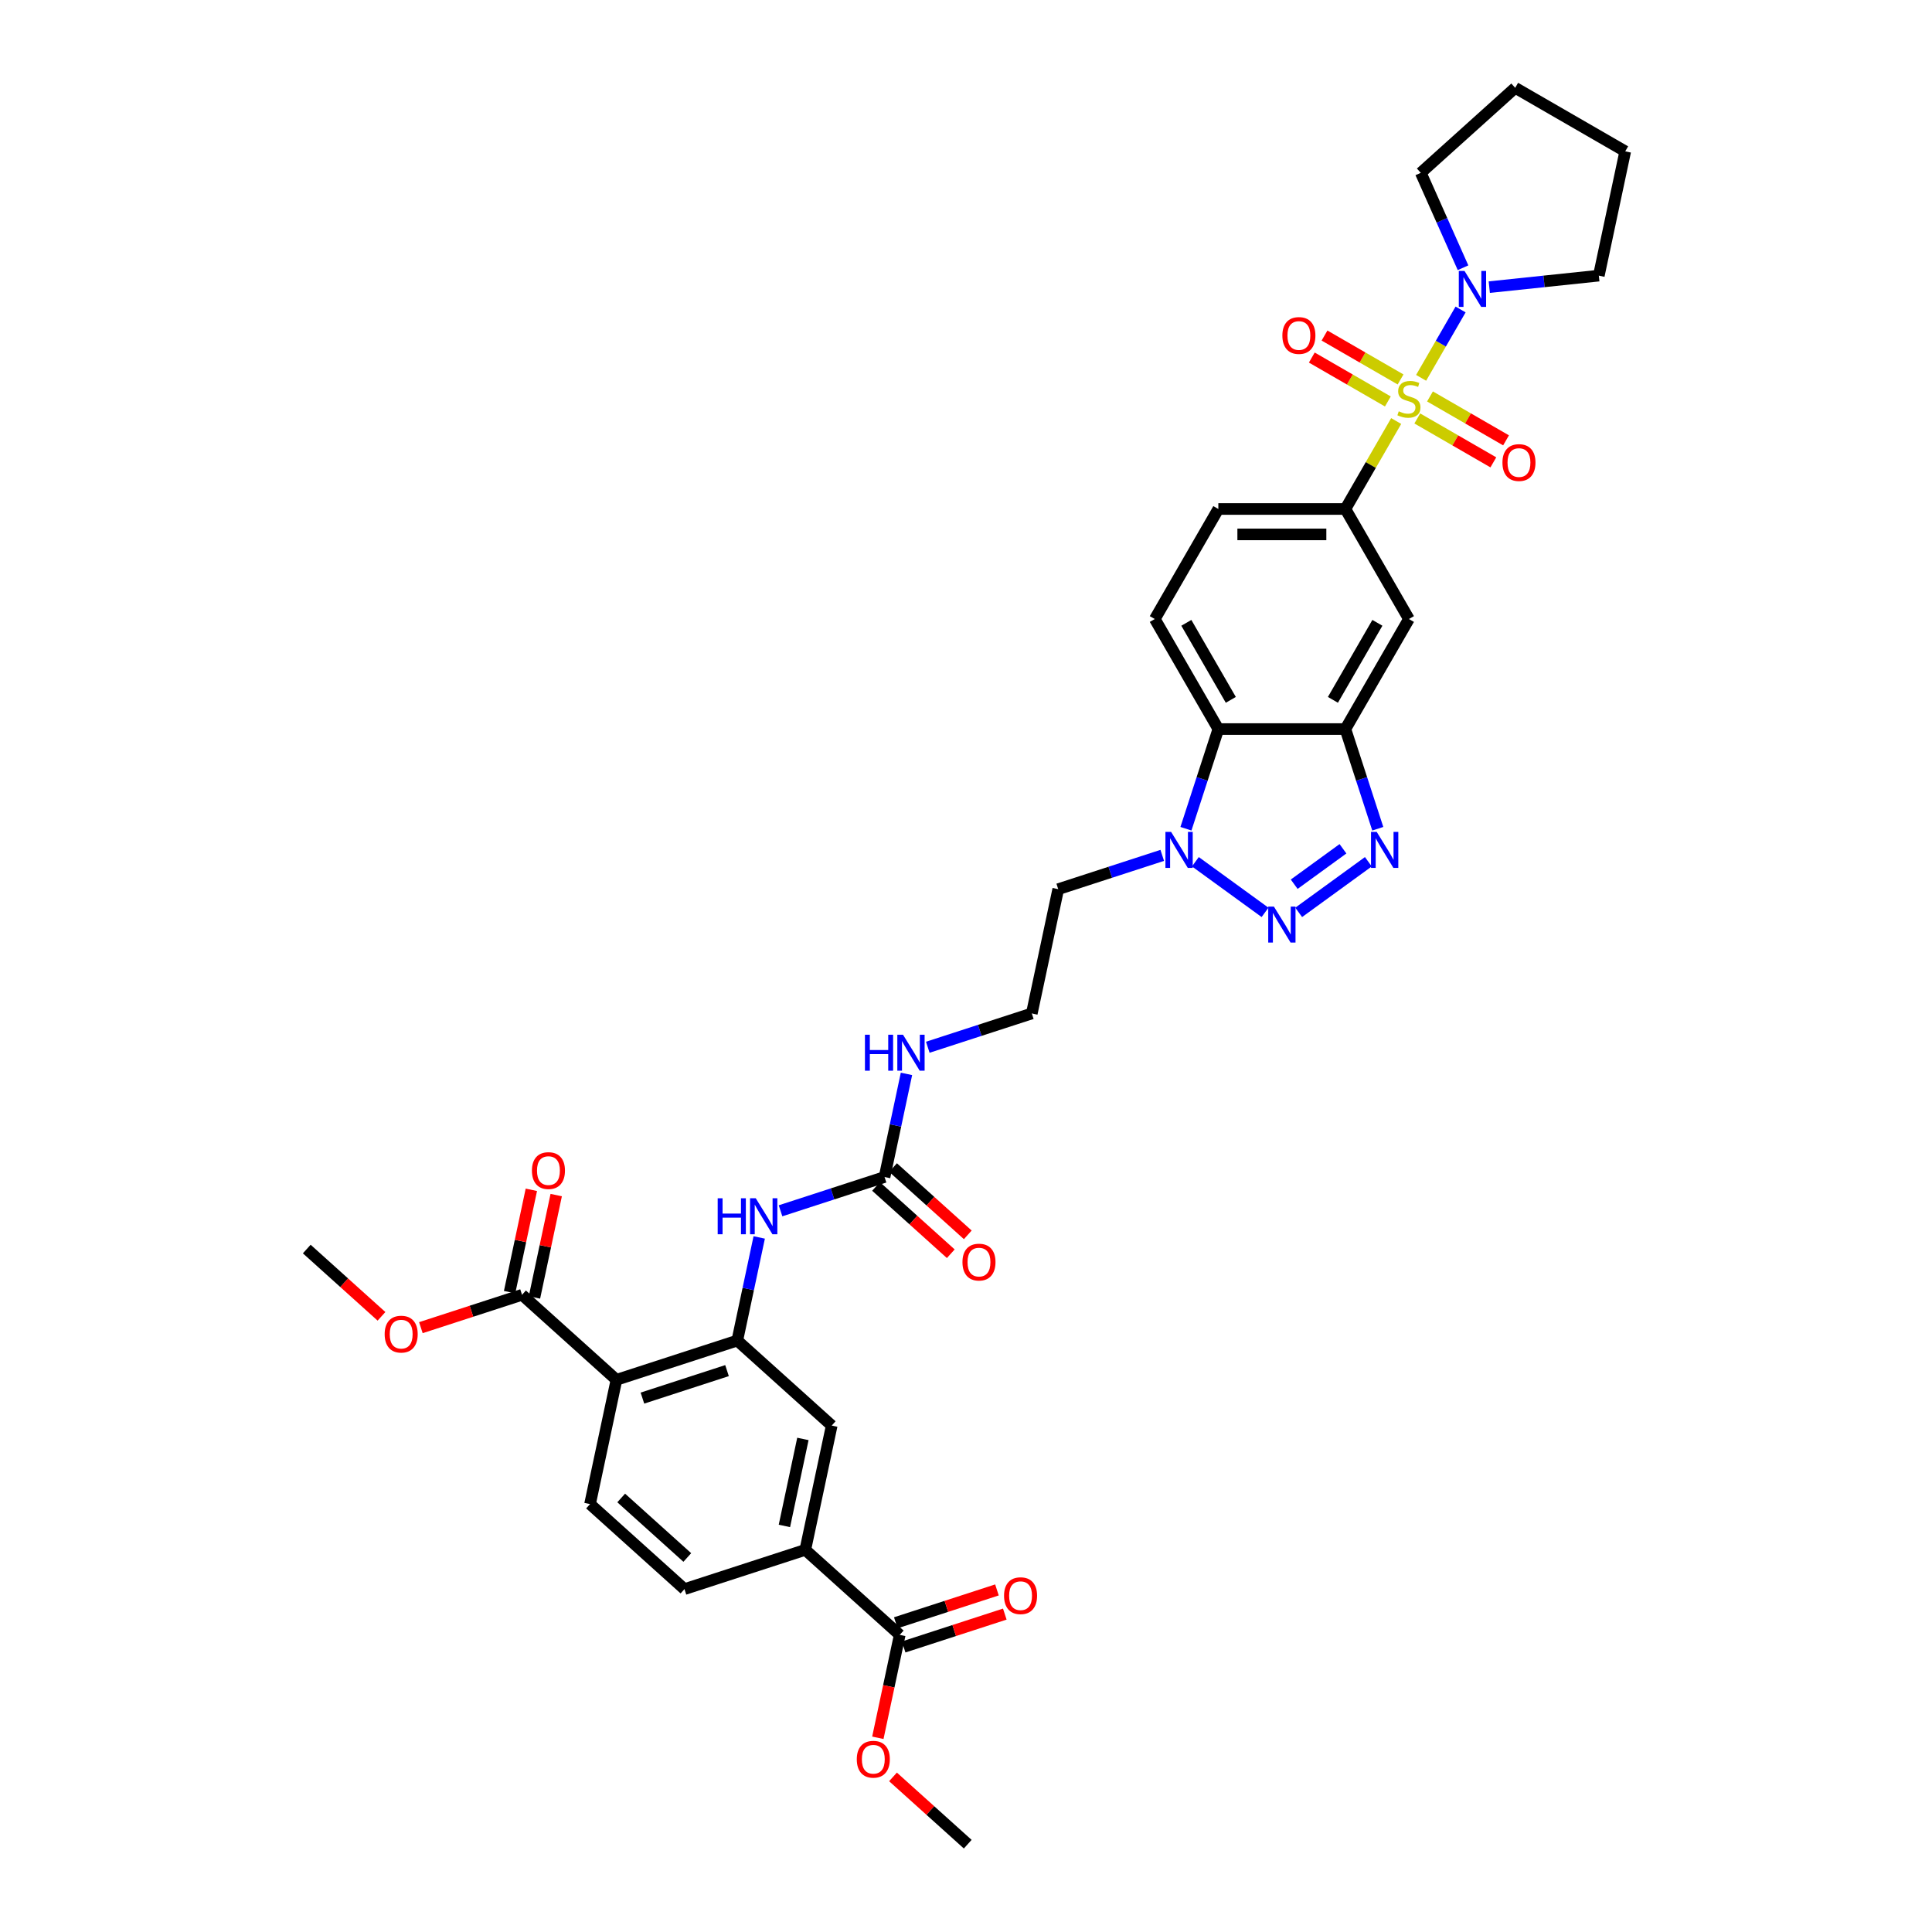 <?xml version='1.0' encoding='iso-8859-1'?>
<svg version='1.1' baseProfile='full'
              xmlns='http://www.w3.org/2000/svg'
                      xmlns:rdkit='http://www.rdkit.org/xml'
                      xmlns:xlink='http://www.w3.org/1999/xlink'
                  xml:space='preserve'
width='1000px' height='1000px' viewBox='0 0 1000 1000'>
<!-- END OF HEADER -->
<rect style='opacity:1.0;fill:#FFFFFF;stroke:none' width='1000' height='1000' x='0' y='0'> </rect>
<path class='bond-7' d='M 722.659,217.927 L 709.517,240.69' style='fill:none;fill-rule:evenodd;stroke:#CCCC00;stroke-width:6px;stroke-linecap:butt;stroke-linejoin:miter;stroke-opacity:1' />
<path class='bond-7' d='M 709.517,240.69 L 696.375,263.452' style='fill:none;fill-rule:evenodd;stroke:#000000;stroke-width:6px;stroke-linecap:butt;stroke-linejoin:miter;stroke-opacity:1' />
<path class='bond-8' d='M 735.569,195.567 L 745.783,177.875' style='fill:none;fill-rule:evenodd;stroke:#CCCC00;stroke-width:6px;stroke-linecap:butt;stroke-linejoin:miter;stroke-opacity:1' />
<path class='bond-8' d='M 745.783,177.875 L 755.998,160.183' style='fill:none;fill-rule:evenodd;stroke:#0000FF;stroke-width:6px;stroke-linecap:butt;stroke-linejoin:miter;stroke-opacity:1' />
<path class='bond-17' d='M 733.586,216.59 L 753.269,227.953' style='fill:none;fill-rule:evenodd;stroke:#CCCC00;stroke-width:6px;stroke-linecap:butt;stroke-linejoin:miter;stroke-opacity:1' />
<path class='bond-17' d='M 753.269,227.953 L 772.951,239.317' style='fill:none;fill-rule:evenodd;stroke:#FF0000;stroke-width:6px;stroke-linecap:butt;stroke-linejoin:miter;stroke-opacity:1' />
<path class='bond-17' d='M 740.162,205.198 L 759.845,216.562' style='fill:none;fill-rule:evenodd;stroke:#CCCC00;stroke-width:6px;stroke-linecap:butt;stroke-linejoin:miter;stroke-opacity:1' />
<path class='bond-17' d='M 759.845,216.562 L 779.528,227.926' style='fill:none;fill-rule:evenodd;stroke:#FF0000;stroke-width:6px;stroke-linecap:butt;stroke-linejoin:miter;stroke-opacity:1' />
<path class='bond-18' d='M 724.931,196.404 L 705.248,185.041' style='fill:none;fill-rule:evenodd;stroke:#CCCC00;stroke-width:6px;stroke-linecap:butt;stroke-linejoin:miter;stroke-opacity:1' />
<path class='bond-18' d='M 705.248,185.041 L 685.565,173.677' style='fill:none;fill-rule:evenodd;stroke:#FF0000;stroke-width:6px;stroke-linecap:butt;stroke-linejoin:miter;stroke-opacity:1' />
<path class='bond-18' d='M 718.354,207.796 L 698.671,196.432' style='fill:none;fill-rule:evenodd;stroke:#CCCC00;stroke-width:6px;stroke-linecap:butt;stroke-linejoin:miter;stroke-opacity:1' />
<path class='bond-18' d='M 698.671,196.432 L 678.989,185.068' style='fill:none;fill-rule:evenodd;stroke:#FF0000;stroke-width:6px;stroke-linecap:butt;stroke-linejoin:miter;stroke-opacity:1' />
<path class='bond-0' d='M 672.199,472.241 L 708.26,446.042' style='fill:none;fill-rule:evenodd;stroke:#0000FF;stroke-width:6px;stroke-linecap:butt;stroke-linejoin:miter;stroke-opacity:1' />
<path class='bond-0' d='M 669.877,457.67 L 695.119,439.33' style='fill:none;fill-rule:evenodd;stroke:#0000FF;stroke-width:6px;stroke-linecap:butt;stroke-linejoin:miter;stroke-opacity:1' />
<path class='bond-38' d='M 654.784,472.241 L 618.724,446.042' style='fill:none;fill-rule:evenodd;stroke:#0000FF;stroke-width:6px;stroke-linecap:butt;stroke-linejoin:miter;stroke-opacity:1' />
<path class='bond-1' d='M 713.138,428.954 L 704.757,403.159' style='fill:none;fill-rule:evenodd;stroke:#0000FF;stroke-width:6px;stroke-linecap:butt;stroke-linejoin:miter;stroke-opacity:1' />
<path class='bond-1' d='M 704.757,403.159 L 696.375,377.363' style='fill:none;fill-rule:evenodd;stroke:#000000;stroke-width:6px;stroke-linecap:butt;stroke-linejoin:miter;stroke-opacity:1' />
<path class='bond-2' d='M 696.375,377.363 L 729.258,320.408' style='fill:none;fill-rule:evenodd;stroke:#000000;stroke-width:6px;stroke-linecap:butt;stroke-linejoin:miter;stroke-opacity:1' />
<path class='bond-2' d='M 689.916,362.243 L 712.935,322.375' style='fill:none;fill-rule:evenodd;stroke:#000000;stroke-width:6px;stroke-linecap:butt;stroke-linejoin:miter;stroke-opacity:1' />
<path class='bond-37' d='M 696.375,377.363 L 630.609,377.363' style='fill:none;fill-rule:evenodd;stroke:#000000;stroke-width:6px;stroke-linecap:butt;stroke-linejoin:miter;stroke-opacity:1' />
<path class='bond-3' d='M 319.074,714.191 L 381.622,693.868' style='fill:none;fill-rule:evenodd;stroke:#000000;stroke-width:6px;stroke-linecap:butt;stroke-linejoin:miter;stroke-opacity:1' />
<path class='bond-3' d='M 332.521,723.652 L 376.304,709.426' style='fill:none;fill-rule:evenodd;stroke:#000000;stroke-width:6px;stroke-linecap:butt;stroke-linejoin:miter;stroke-opacity:1' />
<path class='bond-12' d='M 319.074,714.191 L 270.2,670.184' style='fill:none;fill-rule:evenodd;stroke:#000000;stroke-width:6px;stroke-linecap:butt;stroke-linejoin:miter;stroke-opacity:1' />
<path class='bond-16' d='M 319.074,714.191 L 305.401,778.52' style='fill:none;fill-rule:evenodd;stroke:#000000;stroke-width:6px;stroke-linecap:butt;stroke-linejoin:miter;stroke-opacity:1' />
<path class='bond-4' d='M 613.846,428.954 L 622.227,403.159' style='fill:none;fill-rule:evenodd;stroke:#0000FF;stroke-width:6px;stroke-linecap:butt;stroke-linejoin:miter;stroke-opacity:1' />
<path class='bond-4' d='M 622.227,403.159 L 630.609,377.363' style='fill:none;fill-rule:evenodd;stroke:#000000;stroke-width:6px;stroke-linecap:butt;stroke-linejoin:miter;stroke-opacity:1' />
<path class='bond-26' d='M 601.578,442.74 L 574.658,451.487' style='fill:none;fill-rule:evenodd;stroke:#0000FF;stroke-width:6px;stroke-linecap:butt;stroke-linejoin:miter;stroke-opacity:1' />
<path class='bond-26' d='M 574.658,451.487 L 547.738,460.234' style='fill:none;fill-rule:evenodd;stroke:#000000;stroke-width:6px;stroke-linecap:butt;stroke-linejoin:miter;stroke-opacity:1' />
<path class='bond-5' d='M 381.622,693.868 L 387.294,667.181' style='fill:none;fill-rule:evenodd;stroke:#000000;stroke-width:6px;stroke-linecap:butt;stroke-linejoin:miter;stroke-opacity:1' />
<path class='bond-5' d='M 387.294,667.181 L 392.967,640.495' style='fill:none;fill-rule:evenodd;stroke:#0000FF;stroke-width:6px;stroke-linecap:butt;stroke-linejoin:miter;stroke-opacity:1' />
<path class='bond-15' d='M 381.622,693.868 L 430.496,737.874' style='fill:none;fill-rule:evenodd;stroke:#000000;stroke-width:6px;stroke-linecap:butt;stroke-linejoin:miter;stroke-opacity:1' />
<path class='bond-6' d='M 630.609,377.363 L 597.725,320.408' style='fill:none;fill-rule:evenodd;stroke:#000000;stroke-width:6px;stroke-linecap:butt;stroke-linejoin:miter;stroke-opacity:1' />
<path class='bond-6' d='M 637.067,362.243 L 614.049,322.375' style='fill:none;fill-rule:evenodd;stroke:#000000;stroke-width:6px;stroke-linecap:butt;stroke-linejoin:miter;stroke-opacity:1' />
<path class='bond-9' d='M 696.375,263.452 L 729.258,320.408' style='fill:none;fill-rule:evenodd;stroke:#000000;stroke-width:6px;stroke-linecap:butt;stroke-linejoin:miter;stroke-opacity:1' />
<path class='bond-20' d='M 696.375,263.452 L 630.609,263.452' style='fill:none;fill-rule:evenodd;stroke:#000000;stroke-width:6px;stroke-linecap:butt;stroke-linejoin:miter;stroke-opacity:1' />
<path class='bond-20' d='M 686.51,276.606 L 640.474,276.606' style='fill:none;fill-rule:evenodd;stroke:#000000;stroke-width:6px;stroke-linecap:butt;stroke-linejoin:miter;stroke-opacity:1' />
<path class='bond-30' d='M 757.263,138.585 L 746.328,114.023' style='fill:none;fill-rule:evenodd;stroke:#0000FF;stroke-width:6px;stroke-linecap:butt;stroke-linejoin:miter;stroke-opacity:1' />
<path class='bond-30' d='M 746.328,114.023 L 735.392,89.461' style='fill:none;fill-rule:evenodd;stroke:#000000;stroke-width:6px;stroke-linecap:butt;stroke-linejoin:miter;stroke-opacity:1' />
<path class='bond-31' d='M 770.849,148.626 L 799.198,145.647' style='fill:none;fill-rule:evenodd;stroke:#0000FF;stroke-width:6px;stroke-linecap:butt;stroke-linejoin:miter;stroke-opacity:1' />
<path class='bond-31' d='M 799.198,145.647 L 827.548,142.667' style='fill:none;fill-rule:evenodd;stroke:#000000;stroke-width:6px;stroke-linecap:butt;stroke-linejoin:miter;stroke-opacity:1' />
<path class='bond-10' d='M 404.003,626.709 L 430.923,617.962' style='fill:none;fill-rule:evenodd;stroke:#0000FF;stroke-width:6px;stroke-linecap:butt;stroke-linejoin:miter;stroke-opacity:1' />
<path class='bond-10' d='M 430.923,617.962 L 457.843,609.215' style='fill:none;fill-rule:evenodd;stroke:#000000;stroke-width:6px;stroke-linecap:butt;stroke-linejoin:miter;stroke-opacity:1' />
<path class='bond-11' d='M 457.843,609.215 L 463.516,582.529' style='fill:none;fill-rule:evenodd;stroke:#000000;stroke-width:6px;stroke-linecap:butt;stroke-linejoin:miter;stroke-opacity:1' />
<path class='bond-11' d='M 463.516,582.529 L 469.188,555.843' style='fill:none;fill-rule:evenodd;stroke:#0000FF;stroke-width:6px;stroke-linecap:butt;stroke-linejoin:miter;stroke-opacity:1' />
<path class='bond-22' d='M 453.443,614.103 L 472.783,631.517' style='fill:none;fill-rule:evenodd;stroke:#000000;stroke-width:6px;stroke-linecap:butt;stroke-linejoin:miter;stroke-opacity:1' />
<path class='bond-22' d='M 472.783,631.517 L 492.123,648.931' style='fill:none;fill-rule:evenodd;stroke:#FF0000;stroke-width:6px;stroke-linecap:butt;stroke-linejoin:miter;stroke-opacity:1' />
<path class='bond-22' d='M 462.244,604.328 L 481.584,621.742' style='fill:none;fill-rule:evenodd;stroke:#000000;stroke-width:6px;stroke-linecap:butt;stroke-linejoin:miter;stroke-opacity:1' />
<path class='bond-22' d='M 481.584,621.742 L 500.924,639.156' style='fill:none;fill-rule:evenodd;stroke:#FF0000;stroke-width:6px;stroke-linecap:butt;stroke-linejoin:miter;stroke-opacity:1' />
<path class='bond-23' d='M 276.633,671.552 L 282.264,645.063' style='fill:none;fill-rule:evenodd;stroke:#000000;stroke-width:6px;stroke-linecap:butt;stroke-linejoin:miter;stroke-opacity:1' />
<path class='bond-23' d='M 282.264,645.063 L 287.894,618.574' style='fill:none;fill-rule:evenodd;stroke:#FF0000;stroke-width:6px;stroke-linecap:butt;stroke-linejoin:miter;stroke-opacity:1' />
<path class='bond-23' d='M 263.767,668.817 L 269.398,642.328' style='fill:none;fill-rule:evenodd;stroke:#000000;stroke-width:6px;stroke-linecap:butt;stroke-linejoin:miter;stroke-opacity:1' />
<path class='bond-23' d='M 269.398,642.328 L 275.028,615.839' style='fill:none;fill-rule:evenodd;stroke:#FF0000;stroke-width:6px;stroke-linecap:butt;stroke-linejoin:miter;stroke-opacity:1' />
<path class='bond-27' d='M 270.2,670.184 L 244.023,678.69' style='fill:none;fill-rule:evenodd;stroke:#000000;stroke-width:6px;stroke-linecap:butt;stroke-linejoin:miter;stroke-opacity:1' />
<path class='bond-27' d='M 244.023,678.69 L 217.846,687.195' style='fill:none;fill-rule:evenodd;stroke:#FF0000;stroke-width:6px;stroke-linecap:butt;stroke-linejoin:miter;stroke-opacity:1' />
<path class='bond-13' d='M 465.696,846.21 L 416.822,802.203' style='fill:none;fill-rule:evenodd;stroke:#000000;stroke-width:6px;stroke-linecap:butt;stroke-linejoin:miter;stroke-opacity:1' />
<path class='bond-24' d='M 467.729,852.465 L 493.906,843.959' style='fill:none;fill-rule:evenodd;stroke:#000000;stroke-width:6px;stroke-linecap:butt;stroke-linejoin:miter;stroke-opacity:1' />
<path class='bond-24' d='M 493.906,843.959 L 520.082,835.454' style='fill:none;fill-rule:evenodd;stroke:#FF0000;stroke-width:6px;stroke-linecap:butt;stroke-linejoin:miter;stroke-opacity:1' />
<path class='bond-24' d='M 463.664,839.955 L 489.841,831.45' style='fill:none;fill-rule:evenodd;stroke:#000000;stroke-width:6px;stroke-linecap:butt;stroke-linejoin:miter;stroke-opacity:1' />
<path class='bond-24' d='M 489.841,831.45 L 516.018,822.944' style='fill:none;fill-rule:evenodd;stroke:#FF0000;stroke-width:6px;stroke-linecap:butt;stroke-linejoin:miter;stroke-opacity:1' />
<path class='bond-28' d='M 465.696,846.21 L 460.035,872.843' style='fill:none;fill-rule:evenodd;stroke:#000000;stroke-width:6px;stroke-linecap:butt;stroke-linejoin:miter;stroke-opacity:1' />
<path class='bond-28' d='M 460.035,872.843 L 454.374,899.477' style='fill:none;fill-rule:evenodd;stroke:#FF0000;stroke-width:6px;stroke-linecap:butt;stroke-linejoin:miter;stroke-opacity:1' />
<path class='bond-14' d='M 416.822,802.203 L 430.496,737.874' style='fill:none;fill-rule:evenodd;stroke:#000000;stroke-width:6px;stroke-linecap:butt;stroke-linejoin:miter;stroke-opacity:1' />
<path class='bond-14' d='M 406.007,789.819 L 415.579,744.789' style='fill:none;fill-rule:evenodd;stroke:#000000;stroke-width:6px;stroke-linecap:butt;stroke-linejoin:miter;stroke-opacity:1' />
<path class='bond-21' d='M 416.822,802.203 L 354.275,822.526' style='fill:none;fill-rule:evenodd;stroke:#000000;stroke-width:6px;stroke-linecap:butt;stroke-linejoin:miter;stroke-opacity:1' />
<path class='bond-39' d='M 305.401,778.52 L 354.275,822.526' style='fill:none;fill-rule:evenodd;stroke:#000000;stroke-width:6px;stroke-linecap:butt;stroke-linejoin:miter;stroke-opacity:1' />
<path class='bond-39' d='M 321.533,775.346 L 355.745,806.151' style='fill:none;fill-rule:evenodd;stroke:#000000;stroke-width:6px;stroke-linecap:butt;stroke-linejoin:miter;stroke-opacity:1' />
<path class='bond-19' d='M 597.725,320.408 L 630.609,263.452' style='fill:none;fill-rule:evenodd;stroke:#000000;stroke-width:6px;stroke-linecap:butt;stroke-linejoin:miter;stroke-opacity:1' />
<path class='bond-25' d='M 480.224,542.057 L 507.144,533.31' style='fill:none;fill-rule:evenodd;stroke:#0000FF;stroke-width:6px;stroke-linecap:butt;stroke-linejoin:miter;stroke-opacity:1' />
<path class='bond-25' d='M 507.144,533.31 L 534.064,524.563' style='fill:none;fill-rule:evenodd;stroke:#000000;stroke-width:6px;stroke-linecap:butt;stroke-linejoin:miter;stroke-opacity:1' />
<path class='bond-29' d='M 547.738,460.234 L 534.064,524.563' style='fill:none;fill-rule:evenodd;stroke:#000000;stroke-width:6px;stroke-linecap:butt;stroke-linejoin:miter;stroke-opacity:1' />
<path class='bond-32' d='M 197.459,681.329 L 178.119,663.915' style='fill:none;fill-rule:evenodd;stroke:#FF0000;stroke-width:6px;stroke-linecap:butt;stroke-linejoin:miter;stroke-opacity:1' />
<path class='bond-32' d='M 178.119,663.915 L 158.779,646.501' style='fill:none;fill-rule:evenodd;stroke:#000000;stroke-width:6px;stroke-linecap:butt;stroke-linejoin:miter;stroke-opacity:1' />
<path class='bond-33' d='M 462.217,919.718 L 481.557,937.132' style='fill:none;fill-rule:evenodd;stroke:#FF0000;stroke-width:6px;stroke-linecap:butt;stroke-linejoin:miter;stroke-opacity:1' />
<path class='bond-33' d='M 481.557,937.132 L 500.897,954.545' style='fill:none;fill-rule:evenodd;stroke:#000000;stroke-width:6px;stroke-linecap:butt;stroke-linejoin:miter;stroke-opacity:1' />
<path class='bond-35' d='M 735.392,89.461 L 784.266,45.455' style='fill:none;fill-rule:evenodd;stroke:#000000;stroke-width:6px;stroke-linecap:butt;stroke-linejoin:miter;stroke-opacity:1' />
<path class='bond-34' d='M 827.548,142.667 L 841.221,78.338' style='fill:none;fill-rule:evenodd;stroke:#000000;stroke-width:6px;stroke-linecap:butt;stroke-linejoin:miter;stroke-opacity:1' />
<path class='bond-36' d='M 841.221,78.338 L 784.266,45.455' style='fill:none;fill-rule:evenodd;stroke:#000000;stroke-width:6px;stroke-linecap:butt;stroke-linejoin:miter;stroke-opacity:1' />
<path  class='atom-0' d='M 723.997 212.889
Q 724.207 212.968, 725.076 213.337
Q 725.944 213.705, 726.891 213.942
Q 727.864 214.152, 728.811 214.152
Q 730.574 214.152, 731.6 213.31
Q 732.626 212.442, 732.626 210.943
Q 732.626 209.917, 732.099 209.285
Q 731.6 208.654, 730.81 208.312
Q 730.021 207.97, 728.706 207.576
Q 727.049 207.076, 726.049 206.602
Q 725.076 206.129, 724.365 205.129
Q 723.681 204.129, 723.681 202.446
Q 723.681 200.104, 725.26 198.658
Q 726.864 197.211, 730.021 197.211
Q 732.178 197.211, 734.625 198.237
L 734.02 200.262
Q 731.784 199.342, 730.1 199.342
Q 728.285 199.342, 727.285 200.104
Q 726.286 200.841, 726.312 202.13
Q 726.312 203.13, 726.812 203.735
Q 727.338 204.34, 728.075 204.682
Q 728.837 205.024, 730.1 205.418
Q 731.784 205.945, 732.783 206.471
Q 733.783 206.997, 734.493 208.075
Q 735.23 209.128, 735.23 210.943
Q 735.23 213.521, 733.494 214.915
Q 731.784 216.283, 728.916 216.283
Q 727.259 216.283, 725.996 215.915
Q 724.76 215.573, 723.287 214.968
L 723.997 212.889
' fill='#CCCC00'/>
<path  class='atom-1' d='M 659.375 469.255
L 665.478 479.12
Q 666.083 480.093, 667.056 481.856
Q 668.03 483.618, 668.082 483.724
L 668.082 469.255
L 670.555 469.255
L 670.555 487.88
L 668.003 487.88
L 661.453 477.094
Q 660.69 475.832, 659.875 474.385
Q 659.085 472.938, 658.849 472.491
L 658.849 487.88
L 656.429 487.88
L 656.429 469.255
L 659.375 469.255
' fill='#0000FF'/>
<path  class='atom-2' d='M 712.581 430.598
L 718.684 440.463
Q 719.289 441.437, 720.263 443.199
Q 721.236 444.962, 721.289 445.067
L 721.289 430.598
L 723.761 430.598
L 723.761 449.223
L 721.21 449.223
L 714.659 438.438
Q 713.896 437.175, 713.081 435.728
Q 712.292 434.281, 712.055 433.834
L 712.055 449.223
L 709.635 449.223
L 709.635 430.598
L 712.581 430.598
' fill='#0000FF'/>
<path  class='atom-5' d='M 606.169 430.598
L 612.272 440.463
Q 612.877 441.437, 613.85 443.199
Q 614.824 444.962, 614.876 445.067
L 614.876 430.598
L 617.349 430.598
L 617.349 449.223
L 614.797 449.223
L 608.247 438.438
Q 607.484 437.175, 606.669 435.728
Q 605.879 434.281, 605.643 433.834
L 605.643 449.223
L 603.222 449.223
L 603.222 430.598
L 606.169 430.598
' fill='#0000FF'/>
<path  class='atom-9' d='M 758.025 140.229
L 764.128 150.094
Q 764.733 151.067, 765.706 152.83
Q 766.679 154.592, 766.732 154.698
L 766.732 140.229
L 769.205 140.229
L 769.205 158.854
L 766.653 158.854
L 760.103 148.068
Q 759.34 146.806, 758.524 145.359
Q 757.735 143.912, 757.498 143.465
L 757.498 158.854
L 755.078 158.854
L 755.078 140.229
L 758.025 140.229
' fill='#0000FF'/>
<path  class='atom-11' d='M 371.475 620.226
L 374 620.226
L 374 628.144
L 383.523 628.144
L 383.523 620.226
L 386.049 620.226
L 386.049 638.851
L 383.523 638.851
L 383.523 630.249
L 374 630.249
L 374 638.851
L 371.475 638.851
L 371.475 620.226
' fill='#0000FF'/>
<path  class='atom-11' d='M 391.179 620.226
L 397.282 630.091
Q 397.887 631.064, 398.86 632.827
Q 399.833 634.589, 399.886 634.695
L 399.886 620.226
L 402.359 620.226
L 402.359 638.851
L 399.807 638.851
L 393.257 628.065
Q 392.494 626.803, 391.678 625.356
Q 390.889 623.909, 390.652 623.462
L 390.652 638.851
L 388.232 638.851
L 388.232 620.226
L 391.179 620.226
' fill='#0000FF'/>
<path  class='atom-18' d='M 777.664 239.433
Q 777.664 234.961, 779.874 232.462
Q 782.084 229.962, 786.214 229.962
Q 790.344 229.962, 792.554 232.462
Q 794.763 234.961, 794.763 239.433
Q 794.763 243.958, 792.527 246.536
Q 790.291 249.087, 786.214 249.087
Q 782.11 249.087, 779.874 246.536
Q 777.664 243.984, 777.664 239.433
M 786.214 246.983
Q 789.055 246.983, 790.581 245.089
Q 792.133 243.168, 792.133 239.433
Q 792.133 235.776, 790.581 233.935
Q 789.055 232.067, 786.214 232.067
Q 783.373 232.067, 781.821 233.908
Q 780.295 235.75, 780.295 239.433
Q 780.295 243.195, 781.821 245.089
Q 783.373 246.983, 786.214 246.983
' fill='#FF0000'/>
<path  class='atom-19' d='M 663.753 173.666
Q 663.753 169.194, 665.963 166.695
Q 668.173 164.196, 672.303 164.196
Q 676.433 164.196, 678.643 166.695
Q 680.853 169.194, 680.853 173.666
Q 680.853 178.191, 678.616 180.769
Q 676.38 183.321, 672.303 183.321
Q 668.199 183.321, 665.963 180.769
Q 663.753 178.217, 663.753 173.666
M 672.303 181.216
Q 675.144 181.216, 676.67 179.322
Q 678.222 177.402, 678.222 173.666
Q 678.222 170.01, 676.67 168.168
Q 675.144 166.301, 672.303 166.301
Q 669.462 166.301, 667.91 168.142
Q 666.384 169.983, 666.384 173.666
Q 666.384 177.428, 667.91 179.322
Q 669.462 181.216, 672.303 181.216
' fill='#FF0000'/>
<path  class='atom-23' d='M 498.168 653.274
Q 498.168 648.802, 500.377 646.303
Q 502.587 643.804, 506.717 643.804
Q 510.847 643.804, 513.057 646.303
Q 515.267 648.802, 515.267 653.274
Q 515.267 657.799, 513.031 660.377
Q 510.795 662.929, 506.717 662.929
Q 502.613 662.929, 500.377 660.377
Q 498.168 657.825, 498.168 653.274
M 506.717 660.824
Q 509.558 660.824, 511.084 658.93
Q 512.636 657.01, 512.636 653.274
Q 512.636 649.618, 511.084 647.776
Q 509.558 645.909, 506.717 645.909
Q 503.876 645.909, 502.324 647.75
Q 500.798 649.592, 500.798 653.274
Q 500.798 657.036, 502.324 658.93
Q 503.876 660.824, 506.717 660.824
' fill='#FF0000'/>
<path  class='atom-24' d='M 275.324 605.908
Q 275.324 601.436, 277.534 598.936
Q 279.744 596.437, 283.874 596.437
Q 288.004 596.437, 290.214 598.936
Q 292.424 601.436, 292.424 605.908
Q 292.424 610.432, 290.187 613.01
Q 287.951 615.562, 283.874 615.562
Q 279.77 615.562, 277.534 613.01
Q 275.324 610.459, 275.324 605.908
M 283.874 613.458
Q 286.715 613.458, 288.241 611.564
Q 289.793 609.643, 289.793 605.908
Q 289.793 602.251, 288.241 600.41
Q 286.715 598.542, 283.874 598.542
Q 281.033 598.542, 279.481 600.383
Q 277.955 602.225, 277.955 605.908
Q 277.955 609.669, 279.481 611.564
Q 281.033 613.458, 283.874 613.458
' fill='#FF0000'/>
<path  class='atom-25' d='M 519.694 825.939
Q 519.694 821.467, 521.904 818.968
Q 524.114 816.469, 528.244 816.469
Q 532.374 816.469, 534.584 818.968
Q 536.794 821.467, 536.794 825.939
Q 536.794 830.464, 534.558 833.042
Q 532.321 835.594, 528.244 835.594
Q 524.14 835.594, 521.904 833.042
Q 519.694 830.49, 519.694 825.939
M 528.244 833.489
Q 531.085 833.489, 532.611 831.595
Q 534.163 829.675, 534.163 825.939
Q 534.163 822.283, 532.611 820.441
Q 531.085 818.574, 528.244 818.574
Q 525.403 818.574, 523.851 820.415
Q 522.325 822.257, 522.325 825.939
Q 522.325 829.701, 523.851 831.595
Q 525.403 833.489, 528.244 833.489
' fill='#FF0000'/>
<path  class='atom-26' d='M 447.696 535.574
L 450.222 535.574
L 450.222 543.492
L 459.745 543.492
L 459.745 535.574
L 462.27 535.574
L 462.27 554.199
L 459.745 554.199
L 459.745 545.596
L 450.222 545.596
L 450.222 554.199
L 447.696 554.199
L 447.696 535.574
' fill='#0000FF'/>
<path  class='atom-26' d='M 467.4 535.574
L 473.503 545.439
Q 474.108 546.412, 475.081 548.174
Q 476.055 549.937, 476.107 550.042
L 476.107 535.574
L 478.58 535.574
L 478.58 554.199
L 476.028 554.199
L 469.478 543.413
Q 468.715 542.15, 467.9 540.703
Q 467.11 539.257, 466.874 538.809
L 466.874 554.199
L 464.453 554.199
L 464.453 535.574
L 467.4 535.574
' fill='#0000FF'/>
<path  class='atom-28' d='M 199.103 690.56
Q 199.103 686.088, 201.313 683.589
Q 203.523 681.09, 207.653 681.09
Q 211.783 681.09, 213.993 683.589
Q 216.202 686.088, 216.202 690.56
Q 216.202 695.085, 213.966 697.663
Q 211.73 700.214, 207.653 700.214
Q 203.549 700.214, 201.313 697.663
Q 199.103 695.111, 199.103 690.56
M 207.653 698.11
Q 210.494 698.11, 212.02 696.216
Q 213.572 694.295, 213.572 690.56
Q 213.572 686.903, 212.02 685.062
Q 210.494 683.194, 207.653 683.194
Q 204.812 683.194, 203.259 685.036
Q 201.734 686.877, 201.734 690.56
Q 201.734 694.322, 203.259 696.216
Q 204.812 698.11, 207.653 698.11
' fill='#FF0000'/>
<path  class='atom-29' d='M 443.473 910.592
Q 443.473 906.12, 445.683 903.62
Q 447.893 901.121, 452.023 901.121
Q 456.153 901.121, 458.363 903.62
Q 460.572 906.12, 460.572 910.592
Q 460.572 915.116, 458.336 917.694
Q 456.1 920.246, 452.023 920.246
Q 447.919 920.246, 445.683 917.694
Q 443.473 915.143, 443.473 910.592
M 452.023 918.142
Q 454.864 918.142, 456.39 916.248
Q 457.942 914.327, 457.942 910.592
Q 457.942 906.935, 456.39 905.094
Q 454.864 903.226, 452.023 903.226
Q 449.182 903.226, 447.63 905.067
Q 446.104 906.909, 446.104 910.592
Q 446.104 914.354, 447.63 916.248
Q 449.182 918.142, 452.023 918.142
' fill='#FF0000'/>
</svg>

